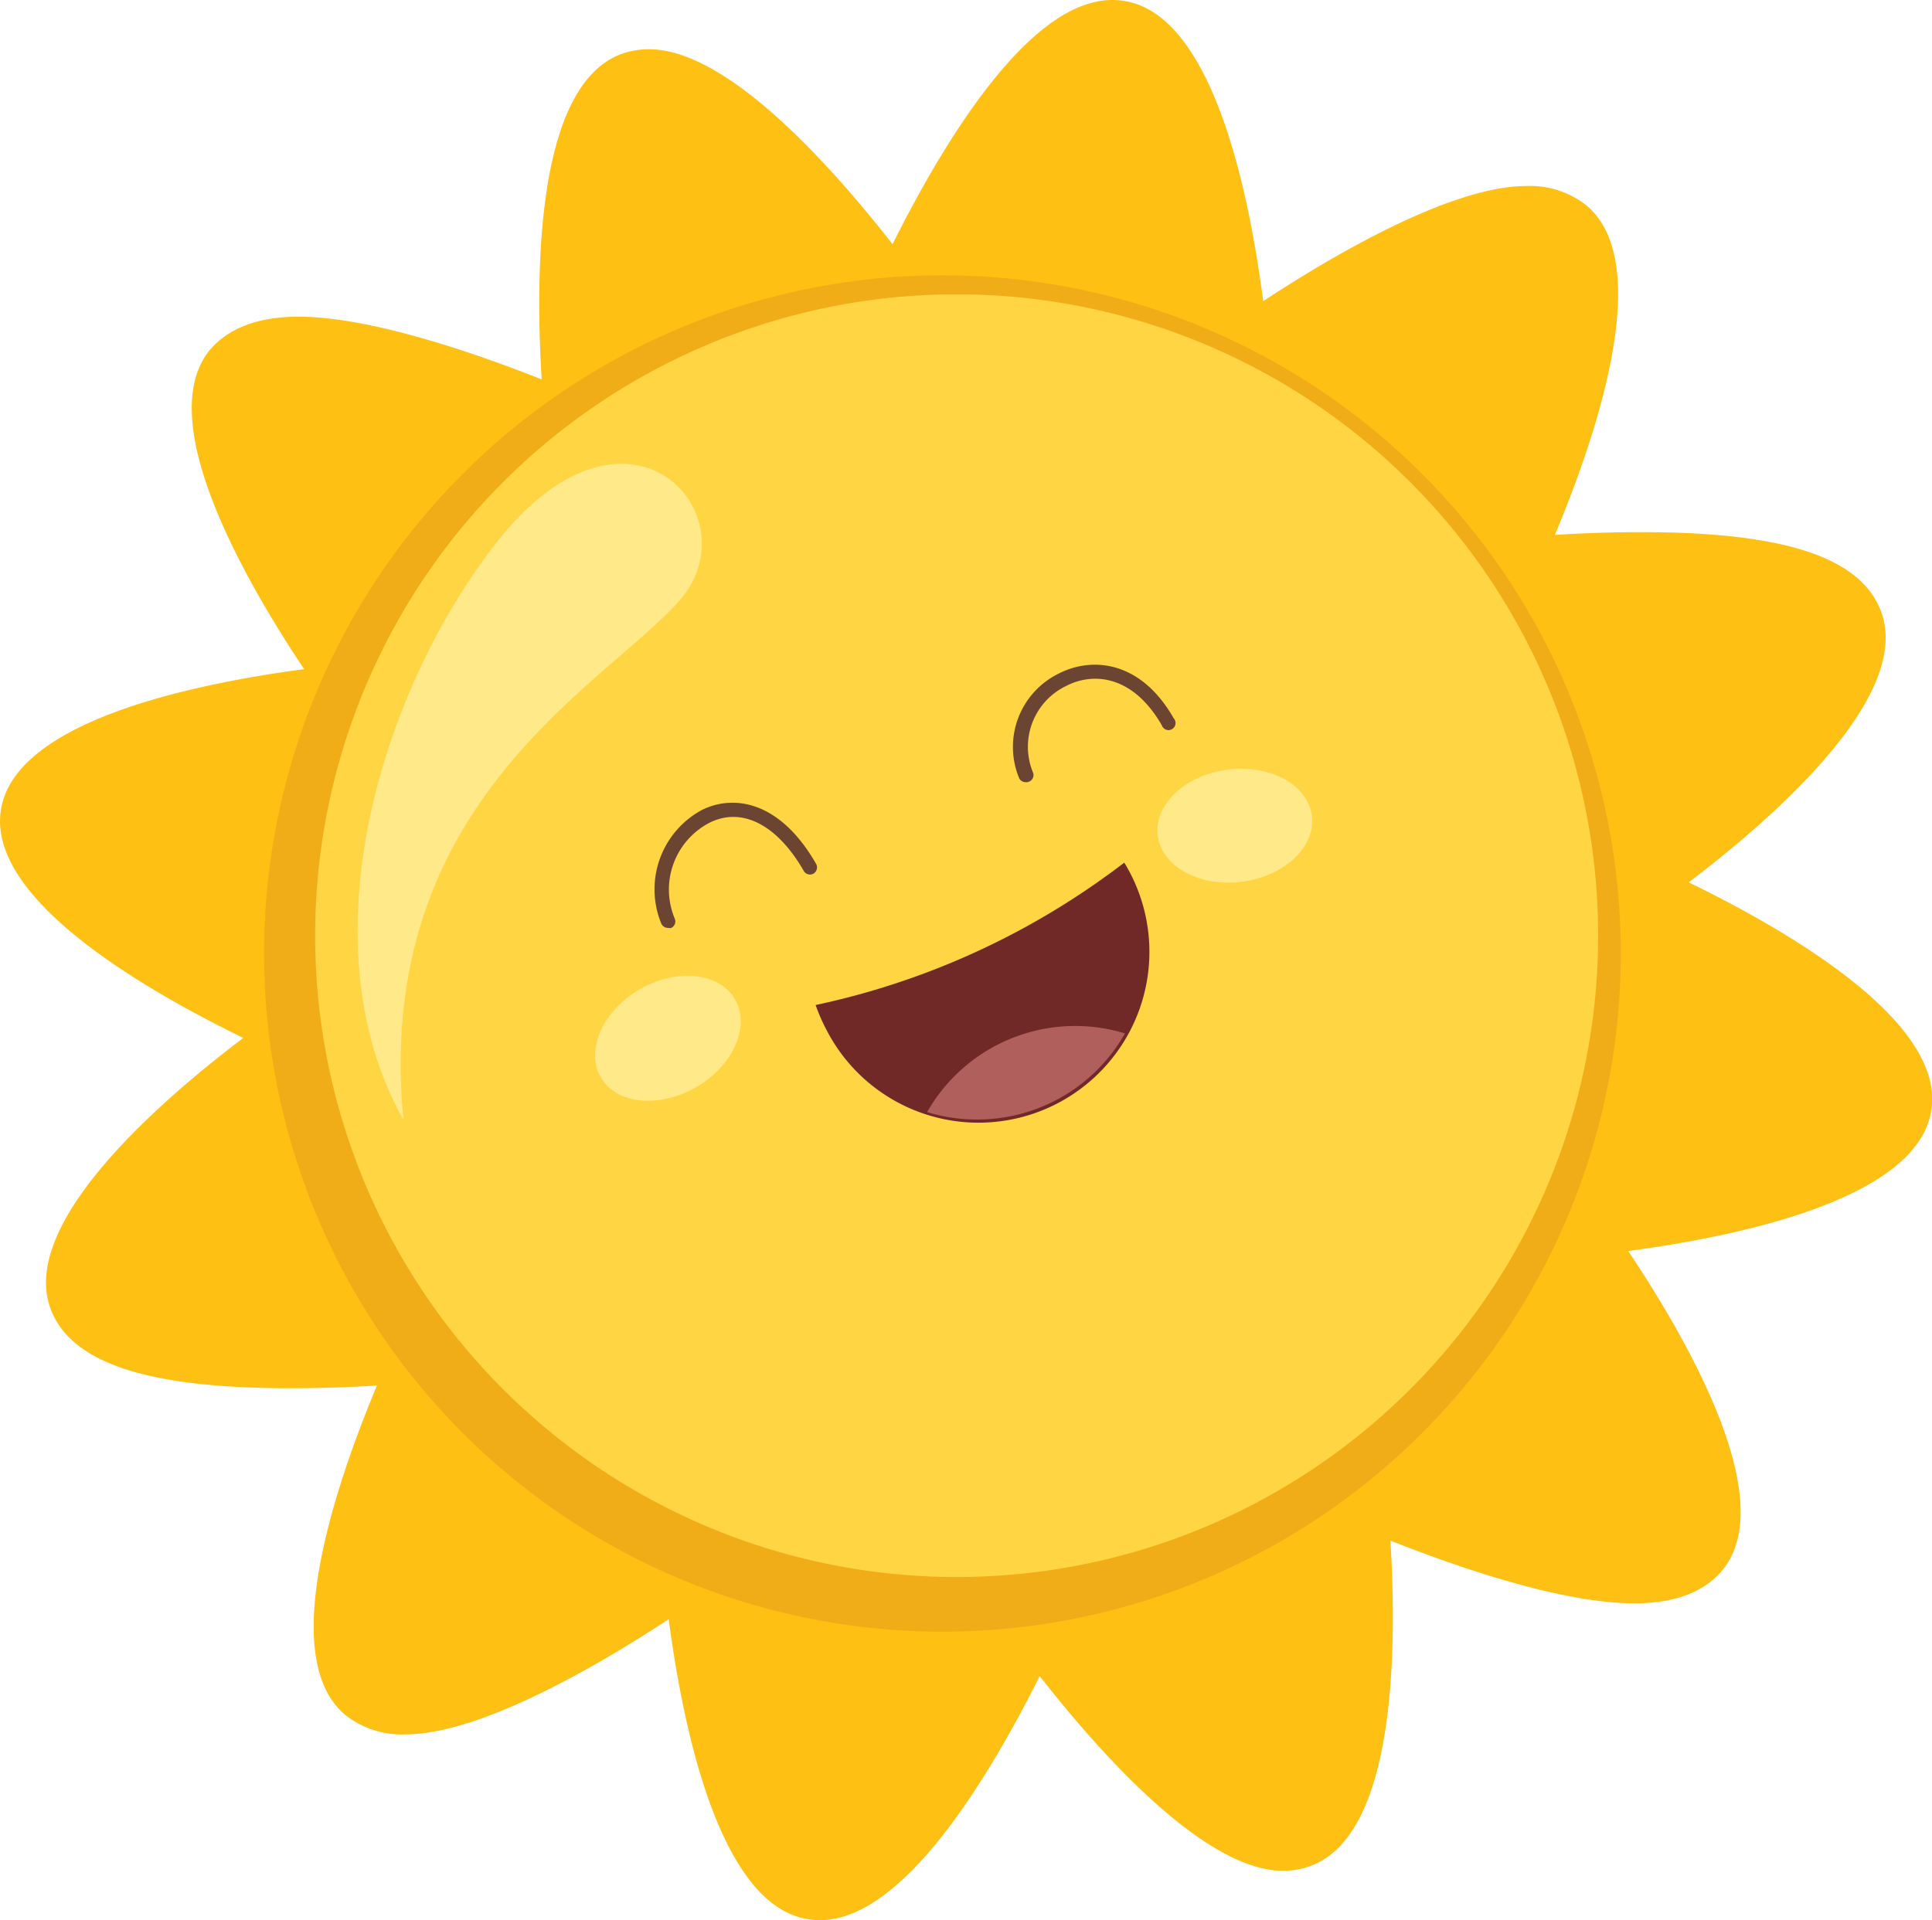 <svg xmlns="http://www.w3.org/2000/svg" viewBox="0 0 162 161.04">
    <defs>
        <style>.rays {
            fill:#fec013;
            transform-origin: center;
            animation: 40s infinite linear spin;
        }
        @keyframes spin {
            from {transform:rotate(0deg);}
            to {transform:rotate(360deg);}
        }
        .cls-2 {
            fill:#f1ad17;
        }
        .cls-2,.cls-3,.cls-4,.cls-5,.cls-6 {
            fill-rule:evenodd;
        }
        .cls-3 {
            fill:#ffd543;
        }
        .cls-4,.cls-8 {
            fill:#ffe989;
        }
        .cls-5 {
            fill:#712928;
        }
        .cls-6 {
            fill:#b15f5d;
        }
        .cls-7 {
            fill:#6b4432;}</style>
    </defs>
    <title>Asset 6</title>
    <g data-name="Layer 2">
        <g>
            <path class="rays" d="M141.6,74c7.9-6,18.72-15.85,16.12-22.74-1.71-4.52-8.09-6.63-20.09-6.63-2.65,0-5.16.1-7.25.23,3.82-9.14,8.27-23,2.61-27.66a7.62,7.62,0,0,0-5-1.6c-6.34,0-16.28,5.85-22.07,9.66C104.65,15.47,101.54,1.3,94.33.09A6.44,6.44,0,0,0,93.26,0c-7,0-14.18,12-18.42,20.48C69.73,13.94,61,4.13,54.43,4.13a6.81,6.81,0,0,0-2.36.41c-6.92,2.61-7.25,17.35-6.65,27.28C39.94,29.65,31.09,26.56,25,26.56c-3.4,0-5.89,1-7.41,2.8-4.65,5.7,2.41,18.5,7.91,26.76C15.6,57.44,1.26,60.61.08,67.9S11.45,82.68,20.4,87.05c-7.92,6-18.74,15.85-16.15,22.74,1.71,4.53,8.11,6.64,20.14,6.64,2.63,0,5.14-.1,7.22-.23-3.82,9.14-8.28,23-2.62,27.66a7.65,7.65,0,0,0,5,1.6h0c6.34,0,16.28-5.85,22.08-9.66,1.29,9.77,4.41,23.94,11.62,25.15a6.44,6.44,0,0,0,1.07.09h0c7,0,14.18-12,18.42-20.47,5.1,6.53,13.85,16.33,20.4,16.33a6.57,6.57,0,0,0,2.35-.42c6.92-2.6,7.26-17.34,6.66-27.27,5.48,2.17,14.33,5.26,20.44,5.26,3.4,0,5.9-.95,7.41-2.8,4.65-5.7-2.4-18.49-7.91-26.75,9.88-1.32,24.23-4.49,25.41-11.77S150.55,78.36,141.6,74Z"/>
            <path class="cls-2 outline" d="M128.24,51.45a56.88,56.88,0,1,1-77.73-20.7A56.89,56.89,0,0,1,128.24,51.45Z"/>
            <path class="cls-3 main" d="M126.76,51.51A53.79,53.79,0,1,1,53.25,31.93,53.79,53.79,0,0,1,126.76,51.51Z"/>
            <path class="cls-4 shine" d="M41.81,45.28c11-13.78,21.37-2,15.19,5.06S31.24,67.28,33.83,93.93C25.32,78.75,32.25,57.3,41.81,45.28Z"/>
            <path class="cls-5 mouth" d="M94.27,72.35a65.26,65.26,0,0,1-8.41,5.47,64.51,64.51,0,0,1-17.47,6.47,15.47,15.47,0,0,0,.94,2.14A14.33,14.33,0,1,0,94.48,72.7C94.42,72.58,94.34,72.47,94.27,72.35Z"/>
            <path class="cls-6 tongue" d="M88.77,92.15a14.23,14.23,0,0,0,5.56-5.48,14.29,14.29,0,0,0-16.59,6.6A14.31,14.31,0,0,0,88.77,92.15Z"/>
            <path class="cls-7 left-eye" d="M56,77.82a.61.61,0,0,1-.55-.36,7.56,7.56,0,0,1,3.39-9.52c2.63-1.32,6.53-.82,9.59,4.51a.61.61,0,0,1-.22.82.6.6,0,0,1-.81-.22c-2.25-3.93-5.26-5.44-8-4a6.32,6.32,0,0,0-2.82,8,.6.6,0,0,1-.31.78A.69.69,0,0,1,56,77.82Z"/>
            <path class="cls-7 right-eye" d="M86,65.6a.6.6,0,0,1-.55-.35,6.85,6.85,0,0,1,3.37-8.78c2.66-1.35,6.78-1.17,9.6,3.78a.59.59,0,1,1-1,.58c-2.42-4.21-5.74-4.47-8-3.31a5.66,5.66,0,0,0-2.81,7.25.59.59,0,0,1-.31.78A.48.48,0,0,1,86,65.6Z"/>
            <path class="cls-8 left-cheek" d="M61.63,83.81c1.31,2.27-.15,5.57-3.26,7.37s-6.71,1.43-8-.83.15-5.57,3.26-7.37S60.32,81.55,61.63,83.81Z"/>
            <path class="cls-8 right-cheek" d="M110,68.4c.34,2.59-2.27,5.08-5.84,5.55s-6.74-1.26-7.08-3.86,2.28-5.08,5.85-5.54S109.65,65.8,110,68.4Z"/>
        </g>
    </g>
</svg>